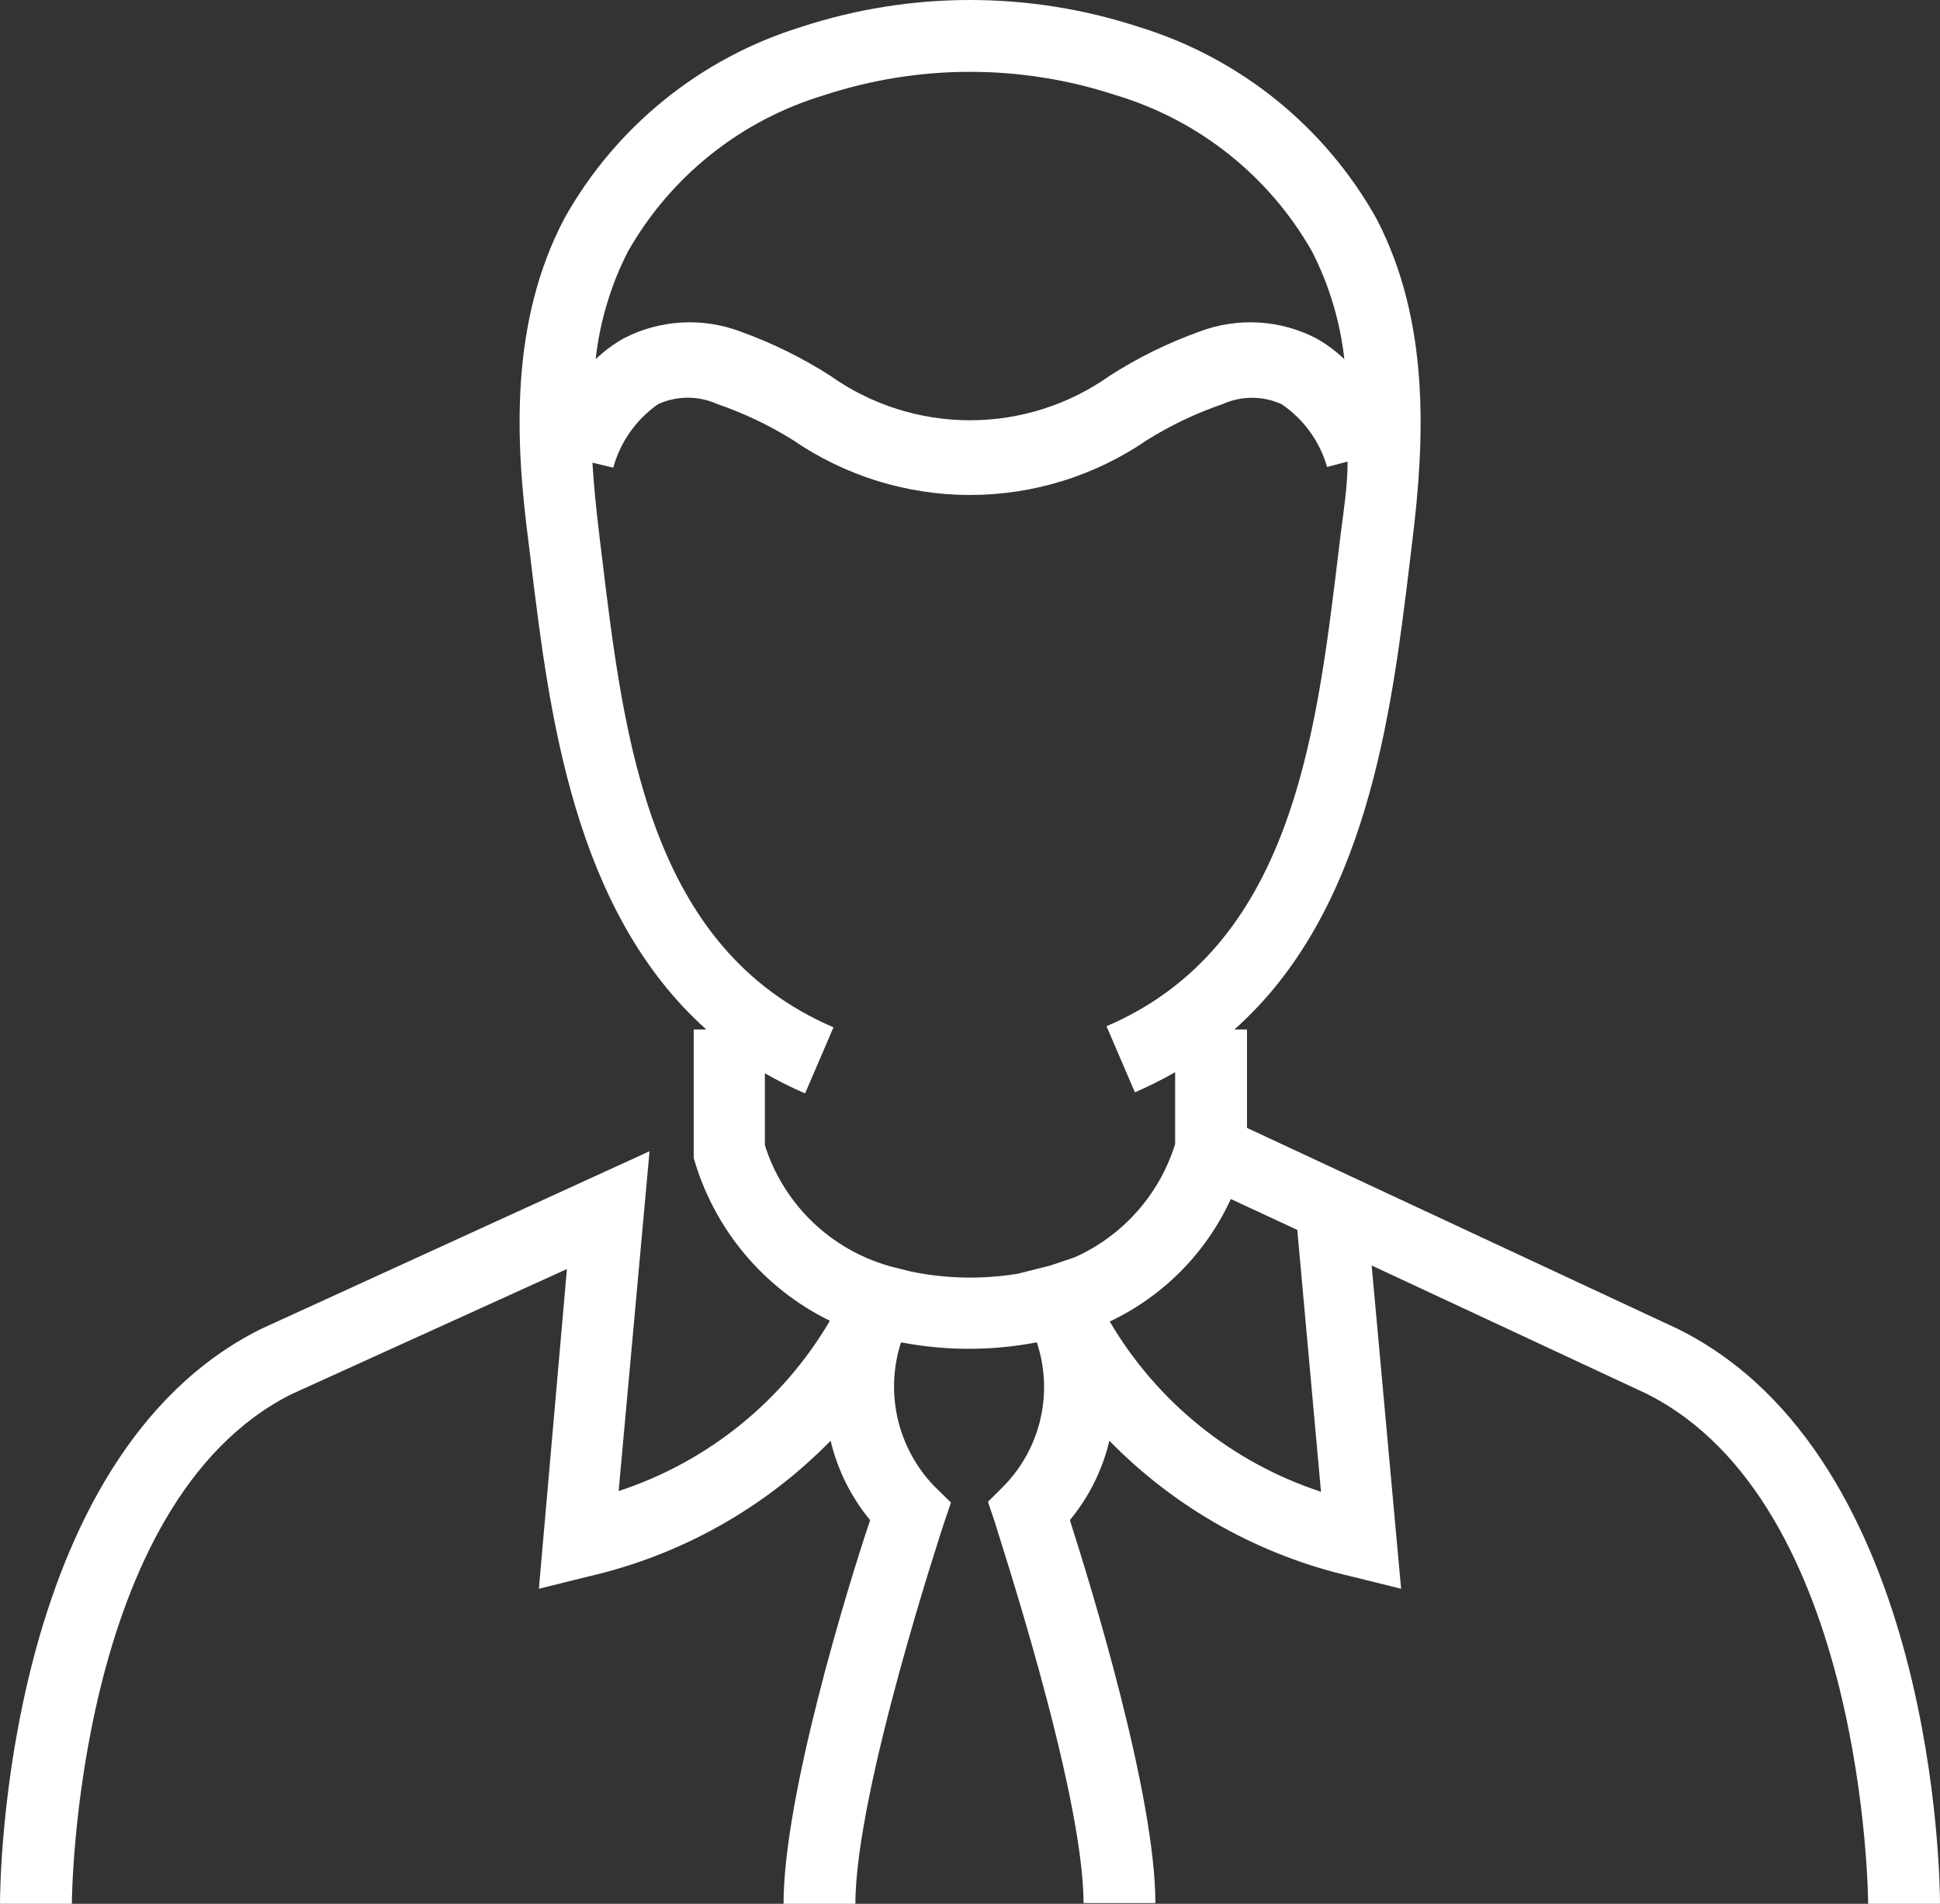 <svg width="54" height="53" viewBox="0 0 54 53" fill="none" xmlns="http://www.w3.org/2000/svg">
<rect x="0" y="0" width="54" height="53" fill="#333333" stroke="none"/>
<path d="M46.71 37L34.71 31.4V28.66H34.36C38.05 25.38 38.73 19.89 39.24 15.66L39.31 15.08C39.66 12.24 39.81 8.95 38.31 6.08C36.874 3.519 34.507 1.61 31.7 0.75C28.646 -0.25 25.354 -0.25 22.3 0.75C19.5 1.615 17.141 3.523 15.71 6.08C14.19 8.97 14.34 12.26 14.71 15.08L14.78 15.66C15.29 19.87 15.97 25.36 19.66 28.66H19.31V32V32.24C19.59 33.218 20.071 34.127 20.724 34.907C21.377 35.688 22.186 36.322 23.1 36.77C21.783 39.014 19.692 40.7 17.22 41.51L18.08 32.05L7.26 37C0.08 40.58 0 52.48 0 53H2C2 52.88 2.08 41.83 8.12 38.81L15.78 35.33L15 44.23L16.37 43.89C18.936 43.303 21.279 41.991 23.12 40.11C23.313 40.921 23.689 41.677 24.22 42.32C23.6 44.16 21.81 50 21.81 53H23.81C23.81 49.85 26.25 42.49 26.27 42.42L26.47 41.83L26 41.37C25.5 40.849 25.15 40.201 24.988 39.497C24.826 38.793 24.858 38.058 25.08 37.37C26.328 37.61 27.611 37.61 28.86 37.37C29.089 38.057 29.124 38.794 28.962 39.499C28.8 40.205 28.446 40.852 27.94 41.37L27.5 41.81L27.7 42.4C27.7 42.47 30.16 49.83 30.16 52.98H32.16C32.16 49.98 30.37 44.16 29.78 42.32C30.311 41.677 30.687 40.921 30.88 40.11C32.72 41.993 35.063 43.305 37.63 43.89L39 44.23L38.18 35.23L45.81 38.79C51.92 41.82 52 52.87 52 53H54C54 52.48 53.92 40.58 46.71 37ZM22.94 2.65C25.577 1.783 28.423 1.783 31.06 2.65C33.372 3.344 35.328 4.902 36.52 7C36.999 7.937 37.304 8.954 37.42 10C37.185 9.775 36.923 9.58 36.64 9.42C36.142 9.162 35.595 9.012 35.035 8.979C34.475 8.947 33.915 9.032 33.39 9.23C32.513 9.545 31.674 9.957 30.89 10.46C29.753 11.267 28.394 11.7 27 11.7C25.606 11.7 24.247 11.267 23.11 10.46C22.326 9.957 21.487 9.545 20.61 9.23C20.085 9.032 19.525 8.947 18.965 8.979C18.405 9.012 17.858 9.162 17.36 9.42C17.077 9.58 16.814 9.775 16.58 10C16.696 8.954 17.001 7.937 17.48 7C18.672 4.902 20.628 3.344 22.94 2.65ZM25.36 35.4L24.76 35.25L24.57 35.19C23.799 34.939 23.099 34.508 22.529 33.932C21.959 33.357 21.534 32.653 21.29 31.88V29.88C21.653 30.087 22.027 30.274 22.41 30.44L23.2 28.6C18.07 26.4 17.37 20.6 16.75 15.46L16.68 14.88C16.6 14.22 16.53 13.54 16.49 12.88L17.07 13.02C17.267 12.302 17.709 11.676 18.32 11.25C18.579 11.133 18.86 11.072 19.145 11.072C19.43 11.072 19.711 11.133 19.97 11.25C20.706 11.503 21.41 11.838 22.07 12.25C23.521 13.246 25.24 13.78 27 13.78C28.76 13.78 30.479 13.246 31.93 12.25C32.59 11.838 33.294 11.503 34.03 11.25C34.288 11.134 34.567 11.074 34.85 11.074C35.133 11.074 35.412 11.134 35.67 11.25C36.285 11.667 36.735 12.286 36.94 13L37.51 12.85C37.51 13.54 37.4 14.22 37.32 14.85L37.25 15.43C36.63 20.56 35.93 26.37 30.8 28.57L31.59 30.41C31.973 30.244 32.347 30.057 32.71 29.85V31.85C32.495 32.543 32.135 33.182 31.654 33.725C31.173 34.268 30.582 34.703 29.92 35L29.24 35.23L28.33 35.46C27.345 35.621 26.338 35.601 25.36 35.4ZM36.77 41.53C34.298 40.72 32.207 39.034 30.89 36.79C32.38 36.086 33.573 34.878 34.26 33.38L36.11 34.24L36.77 41.53Z" fill="white"/>
</svg>
